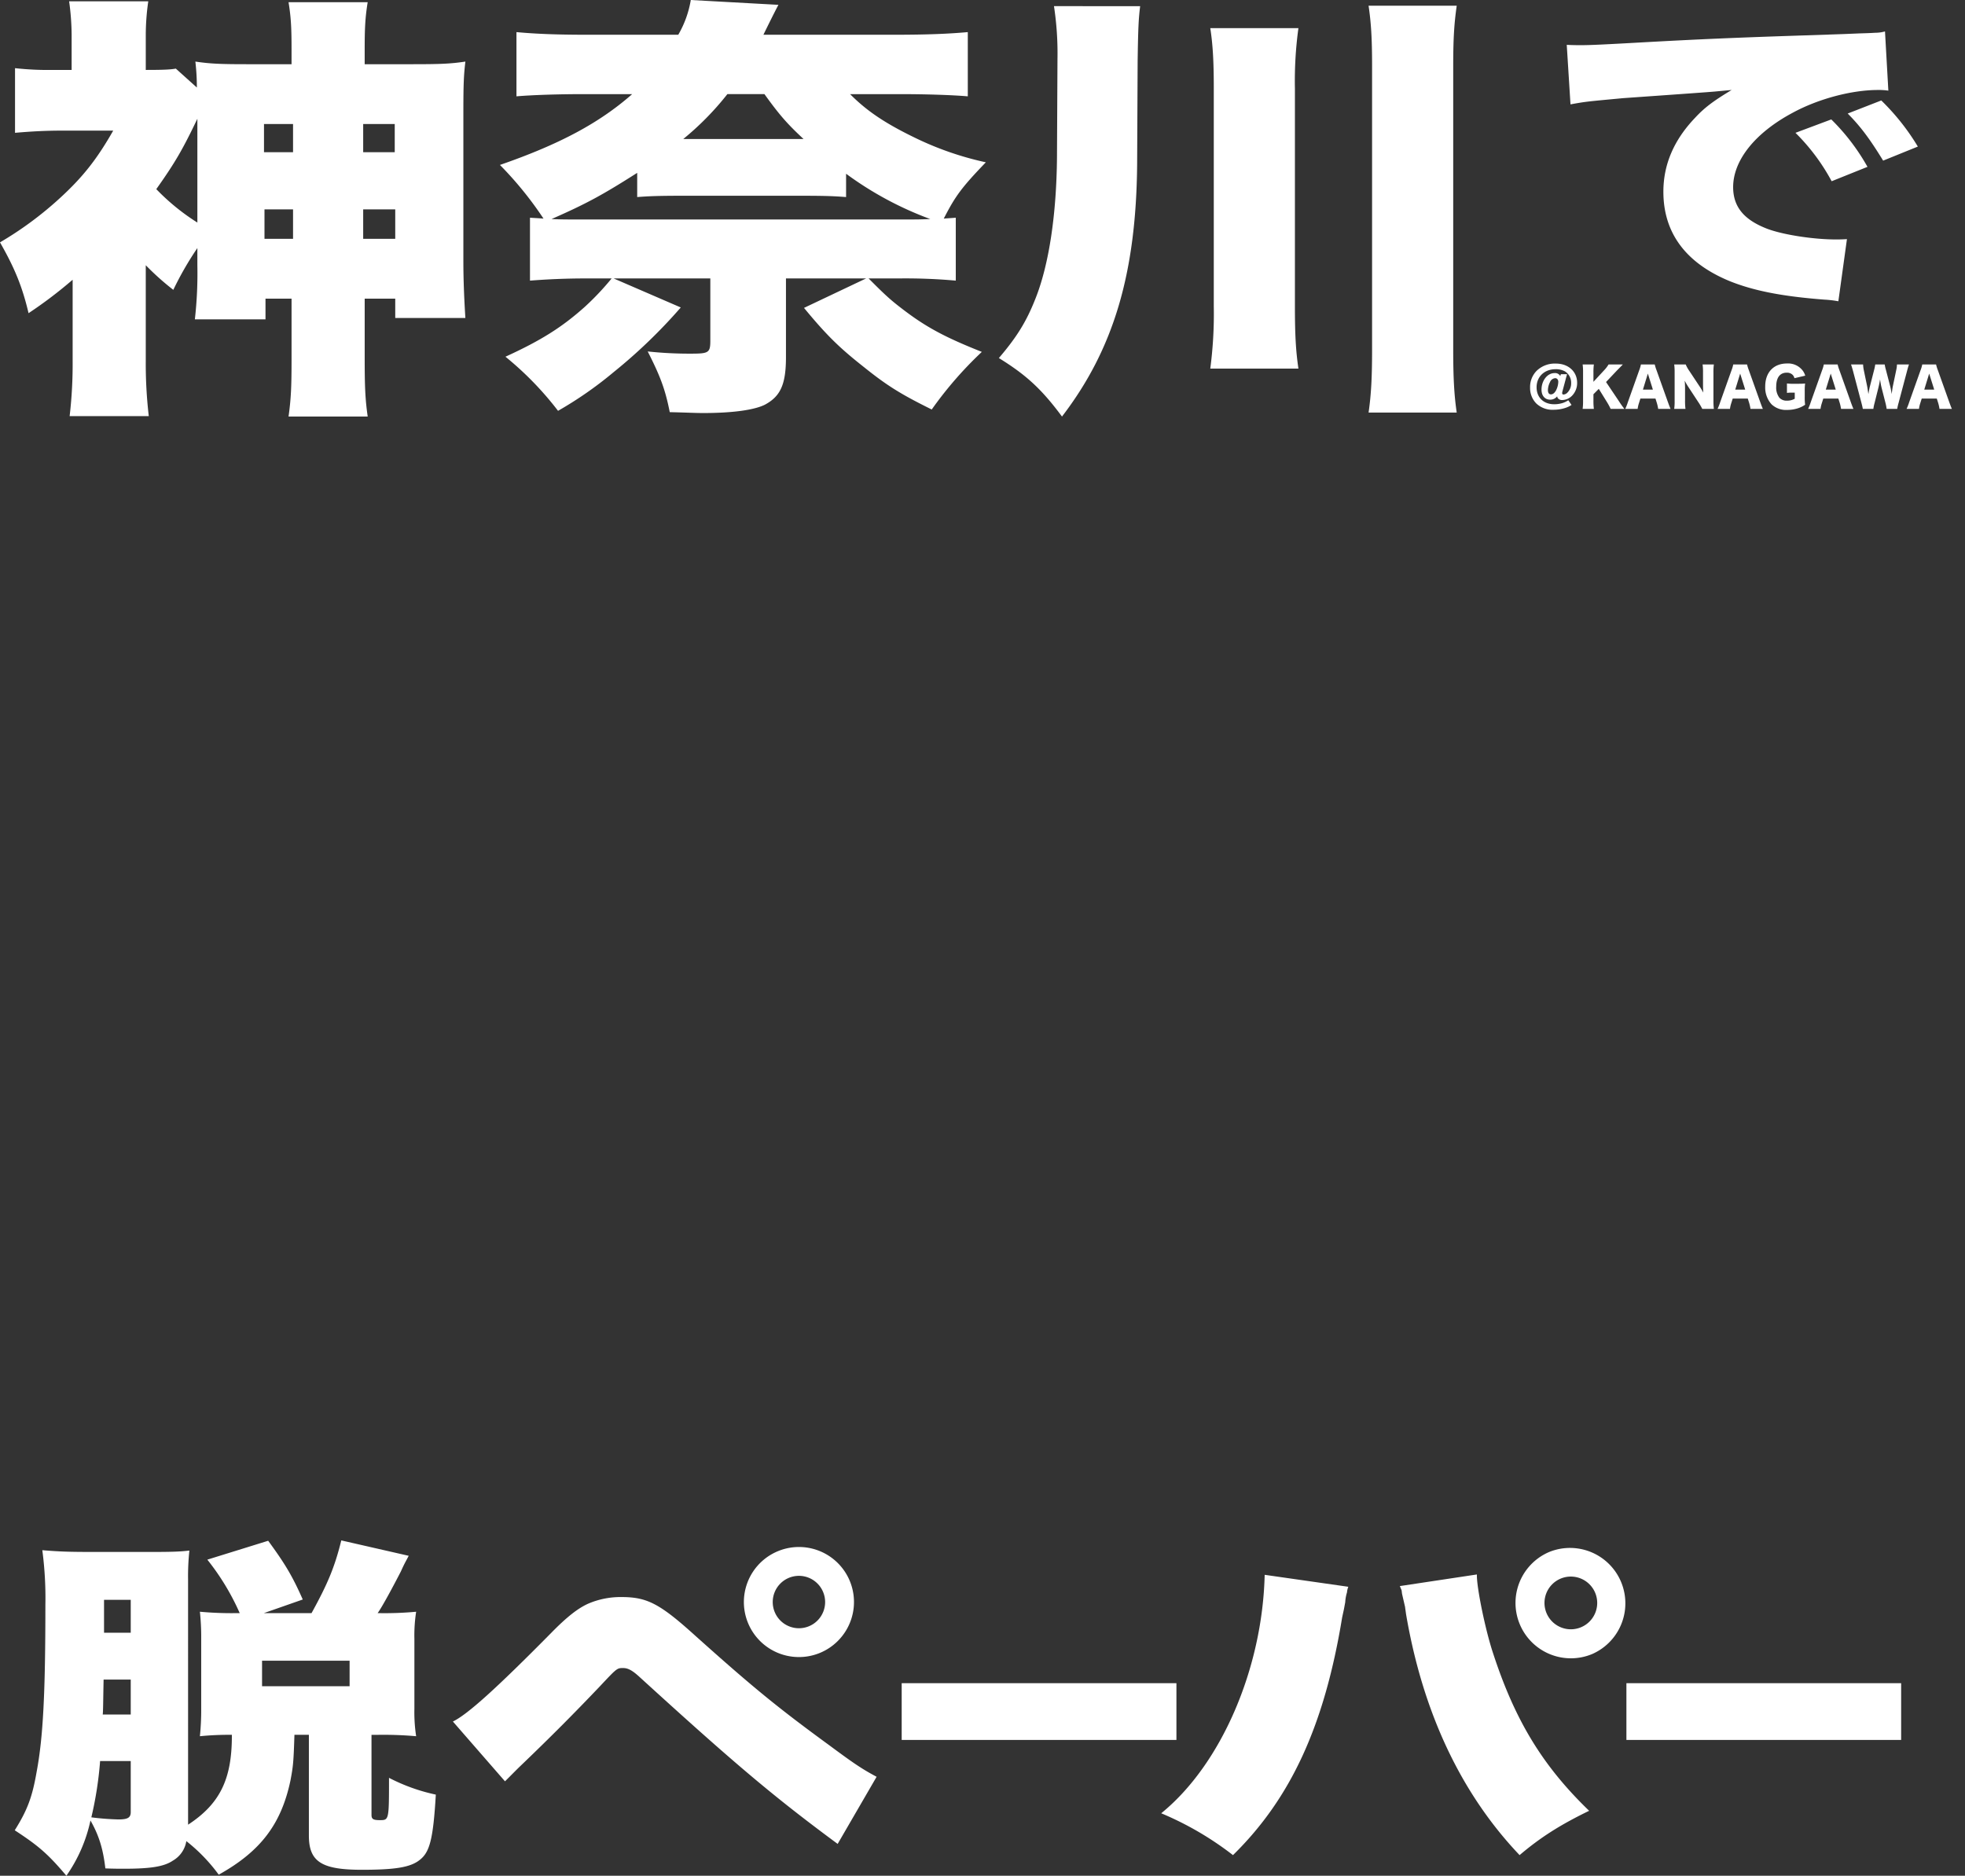 <svg xmlns="http://www.w3.org/2000/svg" xmlns:xlink="http://www.w3.org/1999/xlink" width="750" height="716" viewBox="0 0 750 716"><rect x="0" y="0" width="750" height="716" fill="#333333" stroke="none"/><defs><clipPath id="a"><rect width="750" height="716" transform="translate(-8536 -17723)" fill="none"/></clipPath></defs><g transform="translate(8536 17723)" clip-path="url(#a)"><g transform="translate(-8288.521 -17801.143)"><path d="M80.652-137.877a155.973,155.973,0,0,1-.956,20.652h26.959v-7.891H116.6v23c0,10.578-.191,15.111-1.147,21.995h30.209c-.956-6.716-1.147-11.585-1.147-22.331v-22.666h11.663v7.388h26.768c-.382-6.044-.765-13.936-.765-21.491v-57.086c0-11.417.191-14.271.765-19.308-5.545.84-9.369,1.007-20.267,1.007H144.511v-5.541c0-8.059.191-12.257,1.147-18.133H115.449c.956,5.876,1.147,9.906,1.147,17.965v5.709H100.154c-10.9,0-14.531-.168-20.267-1.007a86.046,86.046,0,0,1,.574,9.906l-8.03-7.22c-1.912.336-4.015.5-11.472.5v-13.264a90.123,90.123,0,0,1,.956-12.928H31.705a97.651,97.651,0,0,1,.956,12.76v13.432H25.778a113.821,113.821,0,0,1-14.722-.672v24.681c5.736-.5,11.281-.839,17.972-.839h19.5c-6.118,10.746-11.472,17.629-20.267,25.688A133.9,133.9,0,0,1,5.32-146.608c5.354,9.4,8.413,16.454,10.9,27.032a167.062,167.062,0,0,0,16.825-12.76v30.725A171.734,171.734,0,0,1,31.9-80.288H62.105a173.653,173.653,0,0,1-1.147-21.323v-36.266a100.592,100.592,0,0,0,10.516,9.4,121.121,121.121,0,0,1,9.177-15.95Zm0-16.286a83.576,83.576,0,0,1-15.678-12.76c7.265-10.242,10.133-15.279,15.678-26.864Zm36.519-37.609v10.746H106.081v-10.746Zm0,32.572v11.249h-10.9V-159.2Zm26.768,11.249V-159.2h12.237v11.249Zm0-33.076v-10.746h12.045v10.746Zm94.834,48.187a103.3,103.3,0,0,1-10.133,10.746c-8.8,7.891-16.825,12.928-30.4,19.14A122.389,122.389,0,0,1,218.313-82.3a145.435,145.435,0,0,0,21.223-14.775,202.027,202.027,0,0,0,25.62-24.681l-25.62-11.081h36.9v23.674c0,4.7-.574,5.037-7.457,5.037a149.5,149.5,0,0,1-16.443-.839c4.78,9.4,6.692,14.439,8.413,23.17,7.074.168,9.751.336,12.81.336,11.281,0,19.5-1.175,23.517-3.19,5.927-3.19,8.03-7.723,8.03-18.133V-132.84H335.9l-23.708,11.249c8.6,10.41,13.384,15.111,22.752,22.5,8.986,7.22,14.149,10.41,26,16.286a144.83,144.83,0,0,1,19.12-21.995c-13.957-5.541-21.223-9.4-30.209-16.286-4.4-3.358-6.5-5.2-13-11.753h11.663a215.205,215.205,0,0,1,21.605.839v-24.01c-2.1.168-2.677.168-4.589.336,4.4-8.563,6.692-11.753,16.061-21.491a119.42,119.42,0,0,1-26.768-9.234c-11.472-5.541-18.546-10.242-25.047-16.79h18.928c10.325,0,20.076.336,26,.839v-24.513c-7.457.672-15.678,1.007-28.3,1.007H296.7c3.442-7.052,5.354-10.746,5.736-11.417L268.98-239.12a39.186,39.186,0,0,1-4.78,13.264H229.594c-12.045,0-19.884-.336-27.15-1.007v24.513c5.927-.5,15.487-.839,25.812-.839H246.61c-12.619,11.081-27.724,19.14-50.476,27.032a136.41,136.41,0,0,1,16.634,20.484c-1.912-.168-2.486-.168-5.162-.336V-132c6.5-.5,13.384-.839,21.605-.839Zm-11.854-22.5c-5.162,0-7.648,0-11.089-.168,13.384-5.876,19.5-9.234,32.695-17.629v9.234c4.4-.336,7.839-.5,18.164-.5h43.4c10.9,0,13.766.168,18.164.5v-8.9a129.73,129.73,0,0,0,32.121,17.294c-4.015.168-5.354.168-9.369.168Zm39.2-30.725a109.61,109.61,0,0,0,16.825-17.126h14.148c5.927,8.227,8.8,11.417,14.913,17.126Zm173.415-29.718c.191-13.1.382-16.286.956-20.987H407.6a118.956,118.956,0,0,1,1.338,20.148l-.191,37.609c-.191,21.827-3.059,40.967-8.221,53.9-3.442,8.731-7.074,14.607-13.957,22.666,10.325,6.38,16.252,11.753,24.091,22.331,19.693-25.688,28.3-54.567,28.68-96.206Zm27.724-12.592c.956,6.212,1.338,12.424,1.338,23v83.11a160.231,160.231,0,0,1-1.338,23.842H500.9c-.956-6.548-1.338-12.592-1.338-23.674v-83.278a148.066,148.066,0,0,1,1.338-23Zm60.418-8.563c.956,6.548,1.338,12.257,1.338,23.17v107.959c0,11.249-.382,17.461-1.338,24.177H561.32c-.956-6.548-1.338-13.1-1.338-24.177V-213.767c0-10.913.382-16.454,1.338-23.17Z" transform="translate(-252.799 317.263)" fill="#fff"/><path d="M13.166-23.746l-.2.714a2.242,2.242,0,0,0-2.243-1.142c-2.687,0-4.93,2.856-4.93,6.3,0,2.325,1.273,3.835,3.273,3.835a3.277,3.277,0,0,0,2.707-1.285,1.468,1.468,0,0,0,.182.632,1.988,1.988,0,0,0,1.737.8,5.409,5.409,0,0,0,3.778-1.673,6.922,6.922,0,0,0,1.919-4.916c0-4.263-3.354-7.323-8.061-7.323a9.931,9.931,0,0,0-7.435,2.794,8.849,8.849,0,0,0-2.465,6.364,8.434,8.434,0,0,0,2.344,6.038,8.967,8.967,0,0,0,6.667,2.427,14.445,14.445,0,0,0,4.283-.653,9.51,9.51,0,0,0,2.525-1.183l-1.232-1.795a8.906,8.906,0,0,1-2.263,1.081,10.892,10.892,0,0,1-3.091.449c-4.061,0-6.748-2.57-6.748-6.486,0-4.039,2.99-6.894,7.253-6.894a7.09,7.09,0,0,1,3.616.857,5.127,5.127,0,0,1,2.323,4.426,5,5,0,0,1-1.636,3.855A2.2,2.2,0,0,1,14.2-16a.466.466,0,0,1-.525-.51,2.322,2.322,0,0,1,.081-.612l1.212-4.528c.1-.449.465-1.693.586-2.1Zm-3.758,7.69c-.768,0-1.172-.571-1.172-1.652a7.127,7.127,0,0,1,.808-3.06,2.338,2.338,0,0,1,1.98-1.469c.707,0,1.172.571,1.172,1.407a7.629,7.629,0,0,1-.808,3.141C10.863-16.648,10.156-16.056,9.408-16.056ZM30.42-20.768l4.222-4.467,1.414-1.428c.283-.286.424-.449.788-.816H31.389a12.428,12.428,0,0,1-1.758,2.285l-4.02,4.345v-3.61a22.857,22.857,0,0,1,.162-3.019H21.49a22.463,22.463,0,0,1,.162,3.019v10.933a23.261,23.261,0,0,1-.162,3.019h4.283a23.26,23.26,0,0,1-.162-3.019V-16.1l2.041-2.06L30.783-13.1a24.573,24.573,0,0,1,1.394,2.59H37.43a33.3,33.3,0,0,1-2.142-3.019Zm24.628,10.26c-.263-.571-.586-1.407-.97-2.488L49.694-25.276a16.392,16.392,0,0,1-.687-2.2H43.734a12.543,12.543,0,0,1-.647,2.2L38.723-13a20.21,20.21,0,0,1-.97,2.488h4.728a11.85,11.85,0,0,1,.505-2.2l.545-1.734H49.29l.545,1.734a16.7,16.7,0,0,1,.485,2.2ZM48.3-17.872H44.5l1.879-6.119Zm13.96-7.058a13.606,13.606,0,0,1-1.434-2.55H56.442A22.982,22.982,0,0,1,56.6-24.44v10.729a21.258,21.258,0,0,1-.162,3.2h4.3a22.551,22.551,0,0,1-.162-3.182v-4.569a29.481,29.481,0,0,0-.141-3.039A24.2,24.2,0,0,0,61.9-18.79L65.634-13.1a22.056,22.056,0,0,1,1.515,2.59h4.425a25.22,25.22,0,0,1-.162-3.039V-24.378a22.4,22.4,0,0,1,.162-3.1h-4.3a22.4,22.4,0,0,1,.162,3.1v4.651c0,1.142.04,2.081.121,3.019A27.5,27.5,0,0,0,66.1-19.136ZM90.282-10.508c-.263-.571-.586-1.407-.97-2.488L84.928-25.276a16.392,16.392,0,0,1-.687-2.2H78.968a12.544,12.544,0,0,1-.646,2.2L73.958-13a20.208,20.208,0,0,1-.97,2.488h4.728a11.85,11.85,0,0,1,.505-2.2l.545-1.734h5.758l.545,1.734a16.7,16.7,0,0,1,.485,2.2Zm-6.748-7.363h-3.8l1.879-6.119Zm18.91,1.163v2.325a6.008,6.008,0,0,1-2.929.734,3.772,3.772,0,0,1-2.909-1.1,6.336,6.336,0,0,1-1.232-4.263c0-3.427,1.414-5.324,4-5.324a3.1,3.1,0,0,1,2.041.632,2.584,2.584,0,0,1,.909,1.469l4.121-.959a5.945,5.945,0,0,0-1.192-2.223,7.009,7.009,0,0,0-5.778-2.427c-5.091,0-8.3,3.406-8.3,8.771A9.538,9.538,0,0,0,93.555-12.3a7.992,7.992,0,0,0,6,2.183,13.378,13.378,0,0,0,4.283-.694A9.97,9.97,0,0,0,106.4-12.1a21.009,21.009,0,0,1-.141-3.039v-2.285A19.541,19.541,0,0,1,106.4-20.2c-.889.082-1.636.1-2.667.1h-1.616a17.045,17.045,0,0,1-2.647-.122v3.61a12.827,12.827,0,0,1,2-.1Zm22.405,6.2c-.263-.571-.586-1.407-.97-2.488L119.5-25.276a16.392,16.392,0,0,1-.687-2.2h-5.273a12.543,12.543,0,0,1-.647,2.2L108.526-13a20.21,20.21,0,0,1-.97,2.488h4.728a11.851,11.851,0,0,1,.505-2.2l.545-1.734h5.758l.545,1.734a16.7,16.7,0,0,1,.485,2.2ZM118.1-17.872h-3.8l1.879-6.119Zm23.456,7.363a18.128,18.128,0,0,1,.505-2.223L145.3-24.95c.263-1.02.546-1.979.748-2.529h-4.586a11.332,11.332,0,0,1-.3,2.244l-1.273,6.078c-.081.326-.222,1.305-.283,1.754-.121.857-.121.857-.162,1.244-.263-1.652-.4-2.325-.566-2.978l-1.636-6.282a17.432,17.432,0,0,1-.465-2.06h-3.6a17.7,17.7,0,0,1-.444,2.121l-1.616,6.323c-.121.428-.263,1.163-.566,2.876-.242-1.611-.384-2.57-.444-2.876l-1.293-6.2a13.633,13.633,0,0,1-.283-2.244h-4.606c.2.551.485,1.489.768,2.529l3.232,12.238c.3,1.183.4,1.611.505,2.2h4.02a15.268,15.268,0,0,1,.444-2.162l1.5-6.017c.242-.959.485-2.244.606-3.08.2,1.346.364,2.285.566,3.08l1.535,6a18.7,18.7,0,0,1,.424,2.183Zm20.87,0c-.263-.571-.586-1.407-.97-2.488l-4.384-12.279a16.39,16.39,0,0,1-.687-2.2h-5.273a12.542,12.542,0,0,1-.646,2.2L146.1-13a20.21,20.21,0,0,1-.97,2.488h4.728a11.851,11.851,0,0,1,.505-2.2l.545-1.734h5.758l.545,1.734a16.7,16.7,0,0,1,.485,2.2Zm-6.748-7.363h-3.8l1.879-6.119Z" transform="translate(335.093 244.736)" fill="#fff"/><path d="M13.546-133.3c6.123-1.124,6.835-1.124,20.079-2.372,26.629-1.873,31.613-2.247,34.746-2.5l6.693-.624c-6.835,4.12-10.253,6.617-13.955,10.612C52.991-119.689,49-110.326,49-99.963c0,15.856,8.687,27.342,25.49,34.208,9.114,3.621,19.794,5.743,36.028,6.992a41.259,41.259,0,0,1,5.269.624l3.275-23.721c-2.136.125-3.133.125-4.272.125-8.971,0-21.5-2-27.2-4.495-8.117-3.371-11.962-8.24-11.962-15.481,0-10.238,8.4-20.725,22.642-28.341,9.826-5.368,22.642-8.739,32.61-8.739a24.648,24.648,0,0,1,3.987.25l-1.282-22.6a13.556,13.556,0,0,1-3.275.5c-.712,0-1.566.125-6.408.25l-5.981.25-14.667.5c-27.056.874-40.869,1.5-61.375,2.622-15.522.874-20.648,1.124-24.351,1.124-1.139,0-2.99,0-5.411-.125Zm85.868,10.862a77.585,77.585,0,0,1,13.813,18.478l13.671-5.493a80.666,80.666,0,0,0-13.813-18.1ZM119.35-129.8c4.842,4.869,8.4,9.613,13.528,17.978l13.243-5.368a87.167,87.167,0,0,0-13.955-17.6Z" transform="translate(338.399 251.282)" fill="#fff"/></g><g transform="translate(-8550.373 -17860.596)"><g transform="translate(20 725.595)"><rect width="104.859" height="21.665" transform="translate(338.53 54.5)" fill="#fff"/><rect width="104.859" height="21.665" transform="translate(615.141 54.5)" fill="#fff"/><path d="M68.911-132.111a91.847,91.847,0,0,1,.5-11.078c-3.341.4-6.182.534-14.535.534H32.657c-9.189,0-12.864-.133-19.38-.667A139,139,0,0,1,14.447-122.5c0,33.5-.835,50.453-3.341,63.8C9.435-49.091,7.6-44.153,2.752-36.411c9.189,6.006,12.7,9.076,19.714,17.351a57.78,57.78,0,0,0,9.189-21.089C35-34.276,36.5-29.07,37.335-21.863c3.007.133,5.513.133,7.017.133,10.191,0,15.37-.8,18.712-3.07a10.508,10.508,0,0,0,5.179-7.474A64.793,64.793,0,0,1,80.606-19.46C96.645-28.4,104.5-38.814,108.006-55.5c1-5.339,1.169-6.807,1.5-17.351h5.513v38.44c0,10.01,4.845,13.08,20.215,13.08,12.7,0,18.545-.934,22.053-3.737,3.843-2.936,5.179-7.875,6.182-24.959A70.849,70.849,0,0,1,145.6-56.432c0,16.15,0,16.15-3.508,16.15-2.506,0-3.174-.4-3.174-2V-72.849h2.673a143.725,143.725,0,0,1,14.368.534,60.516,60.516,0,0,1-.668-10.411v-26.828a58.85,58.85,0,0,1,.668-10.277,130.458,130.458,0,0,1-14.034.534h-.668c1.838-2.536,6.182-10.678,8.855-15.883,1.5-3.337,1.838-3.737,3.007-6.006l-25.729-5.873c-2.506,10.144-5.179,16.551-11.361,27.762H97.814l14.869-5.205c-4.01-9.076-6.85-13.748-13.2-22.423l-23.223,7.208A92.55,92.55,0,0,1,88.626-119.3H87.456a134.487,134.487,0,0,1-14.034-.534,91.073,91.073,0,0,1,.5,10.01v27.095a98.834,98.834,0,0,1-.5,10.411,115.623,115.623,0,0,1,12.2-.534v.534c0,16.551-4.678,25.894-16.707,33.769ZM36.333-80.591c.167-1.068.167-5.472.334-13.347H47.025v13.347ZM47.025-62.839v19.487c0,2.136-1.169,2.8-4.678,2.8a98.028,98.028,0,0,1-10.358-.8,138.058,138.058,0,0,0,3.341-21.489Zm0-48.984H36.834V-124.37H47.025Zm50.121,10.678H130.56V-91.4H97.146ZM189.87-55.1c2.84-2.8,4.344-4.4,6.182-6.14C207.746-72.449,216.6-81.392,226.124-91.4c6.516-6.941,6.516-6.941,8.855-6.941,1.838,0,3.508.934,6.015,3.2,36.588,33.368,51.29,45.781,75.849,63.933l14.869-25.627c-5.513-2.936-8.688-5.072-18.044-12.013-19.38-14.148-29.07-22.023-50.956-41.643-13.7-12.413-18.545-14.949-28.4-14.949a31.387,31.387,0,0,0-12.7,2.536c-3.843,1.735-8.019,4.938-14.034,11.078-21.218,21.489-32.077,31.233-37.591,33.9Z" transform="translate(-2.752 147.06)" fill="#fff"/><path d="M41.739-132.614C40.9-96.769,25.1-60.119,2.249-41.593A120.774,120.774,0,0,1,29.64-25.618C51.821-47.366,64.592-75.29,71.314-116.37l.672-3.088.5-2.685a15.541,15.541,0,0,1,.672-3.759,7.647,7.647,0,0,1,.5-2.148Zm51.589,4.3L94-126.707l.168,1.342,1.176,5.1c0,.269.168,1.208.336,2.551,6.386,37.59,21.005,68.6,43.354,92.094,7.9-6.712,15.46-11.545,26.55-16.915-17.812-17.184-28.4-34.636-36.8-60.546-2.857-8.726-6.049-24.3-6.049-29.266v-.4Z" transform="translate(435.334 145.748)" fill="#fff"/><path d="M21,42A21,21,0,0,1,12.826,1.651,21,21,0,0,1,35.85,35.85,20.95,20.95,0,0,1,21,42Zm0-31A10,10,0,1,0,31,21,10.01,10.01,0,0,0,21,11Z" transform="translate(278.308 2.526)" fill="#fff"/><path d="M21.13,42.264a21.136,21.136,0,0,1-8.224-40.6A21.137,21.137,0,0,1,29.355,40.6,21.016,21.016,0,0,1,21.13,42.264Zm0-31.2A10.063,10.063,0,1,0,31.194,21.13,10.073,10.073,0,0,0,21.13,11.068Z" transform="translate(572.802 2.738)" fill="#fff"/></g></g></g></svg>